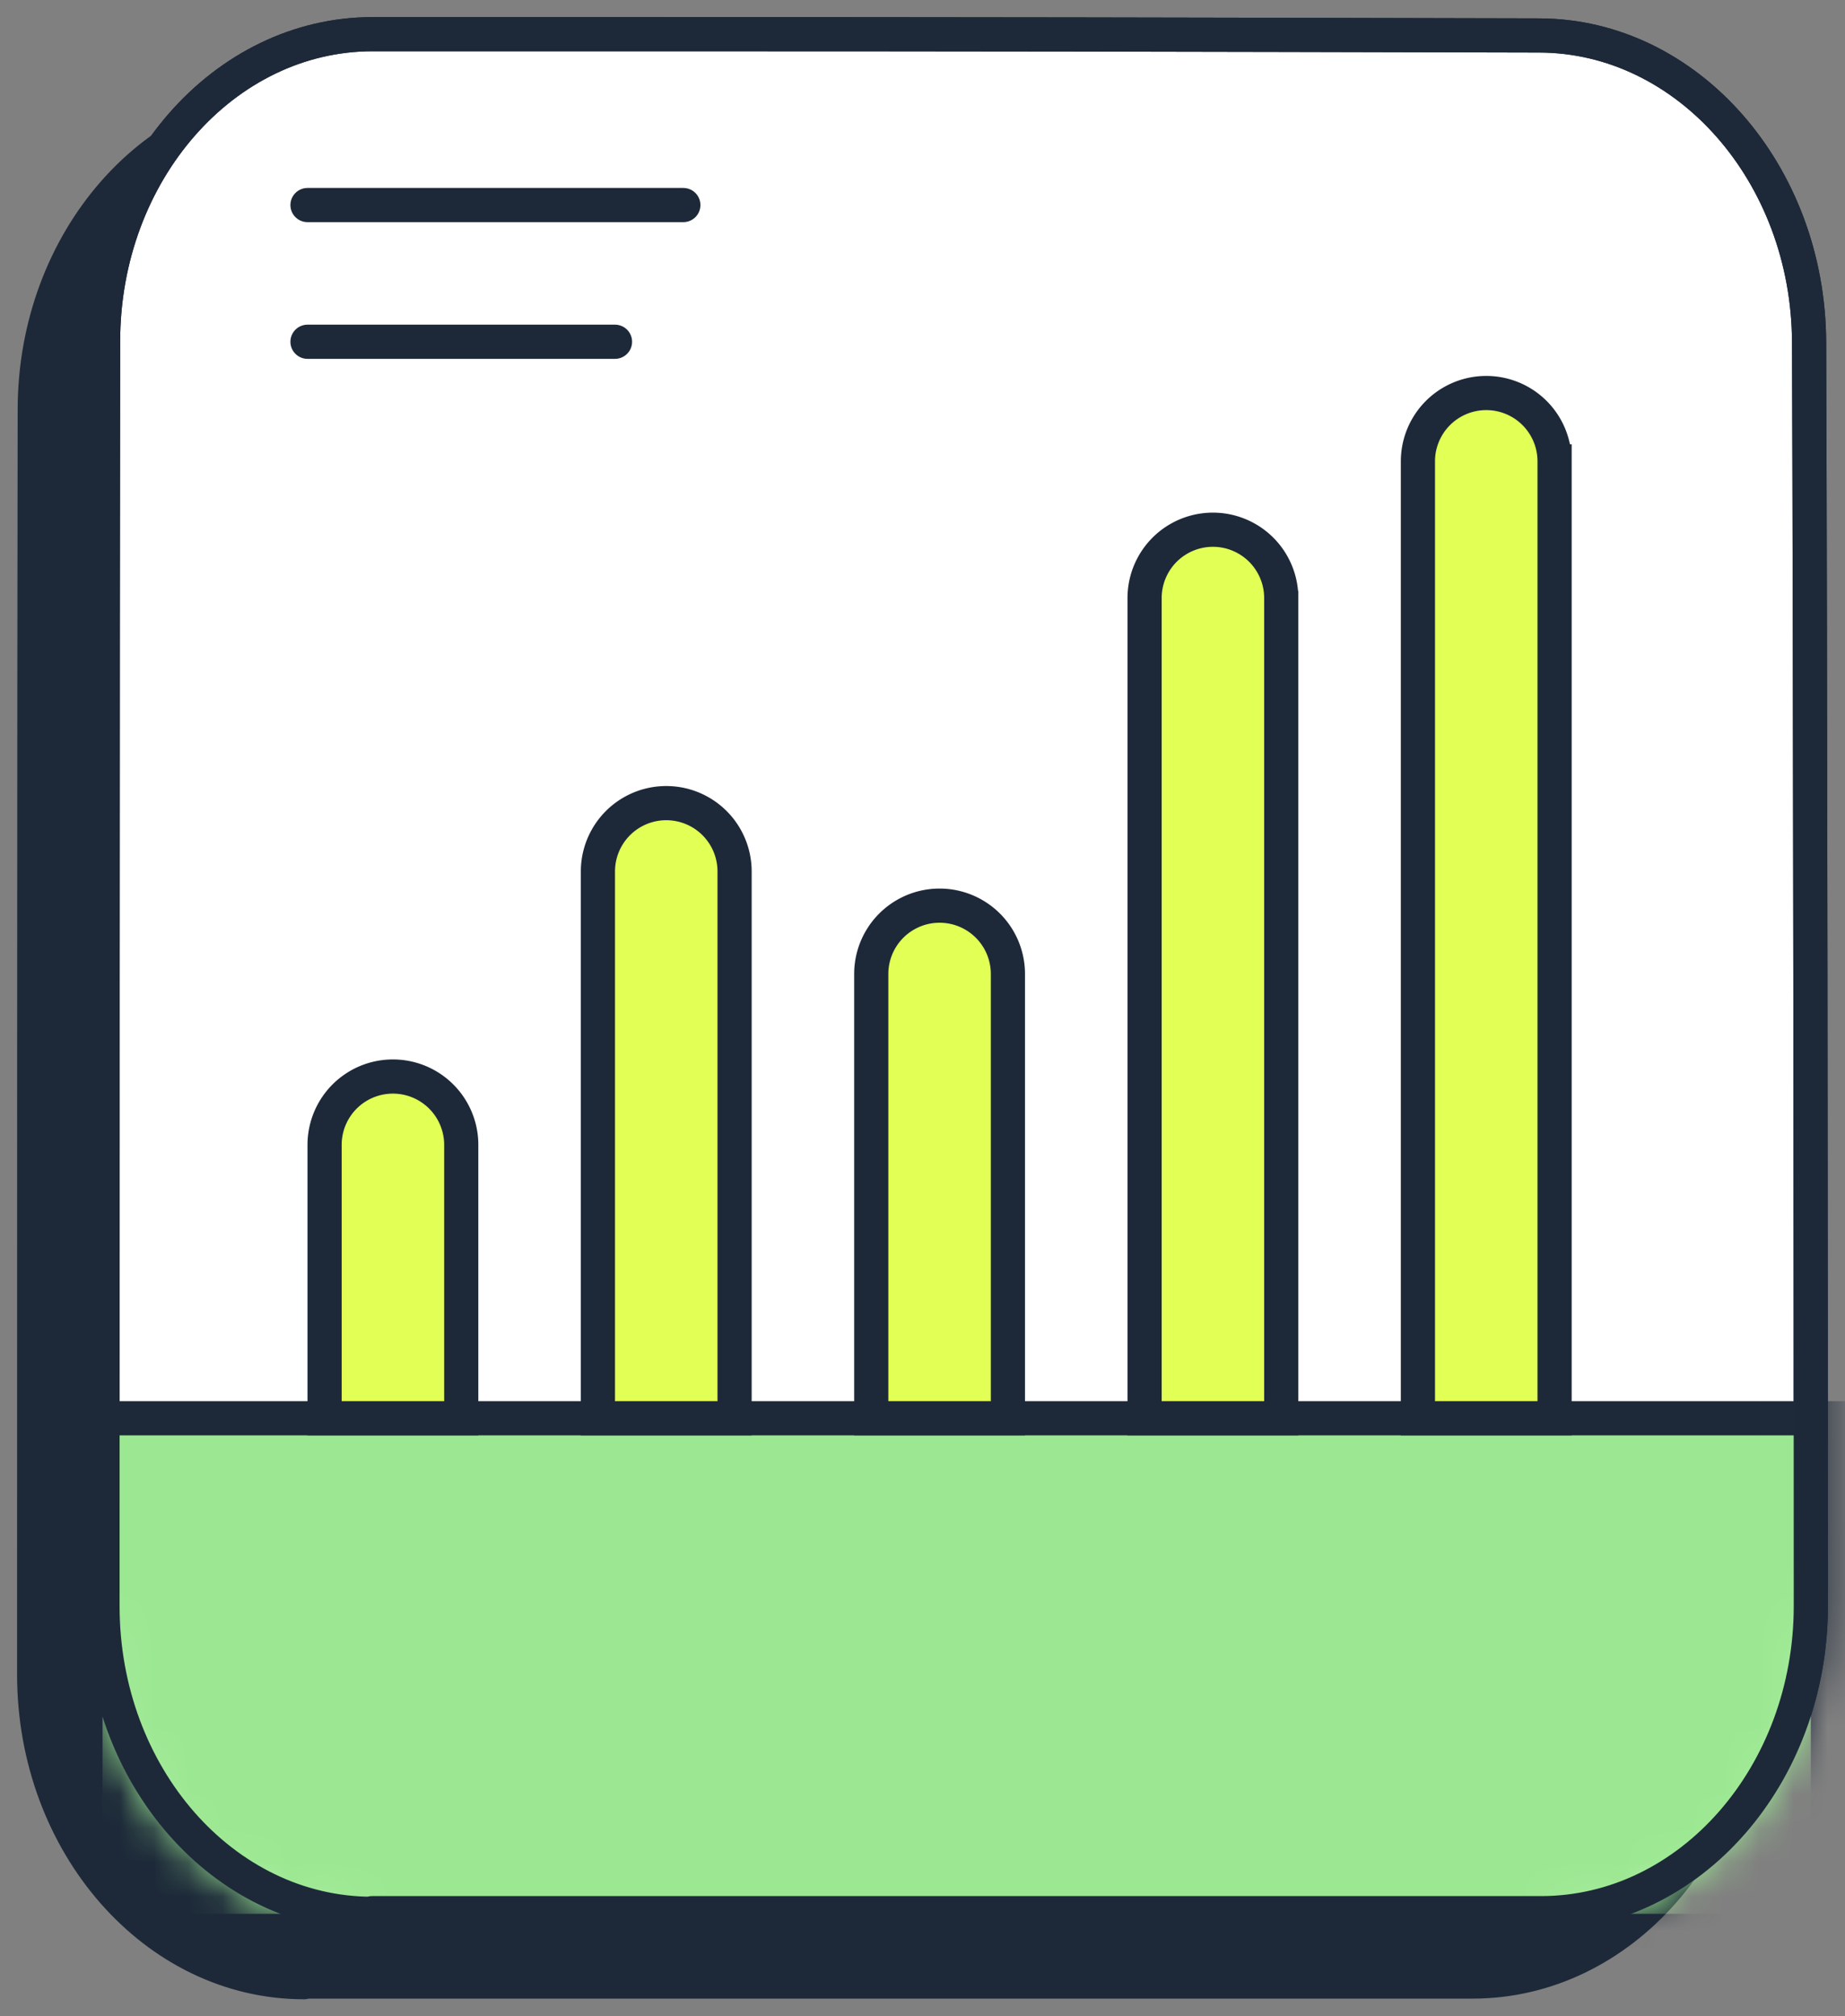 <svg xmlns="http://www.w3.org/2000/svg" width="54" height="59" fill="none"><rect width="100%" height="100%" fill="#808080" stroke="none"/><path fill="#1D2939" stroke="#1D2939" stroke-linecap="round" stroke-linejoin="round" d="M8.896 58C4.544 58 1 53.96 1 48.998c0-9.021 0-27.975.017-37.006C1.017 7.031 4.56 3 8.904 3h6.995c11.59 0 15.564.01 27.155.038 4.335.01 7.879 4.04 7.895 8.983.034 9.012.051 27.956.051 36.968 0 4.952-3.544 8.992-7.896 8.992H8.887l.009.02Z"/><path fill="#fff" stroke="#1D2939" stroke-linecap="round" stroke-linejoin="round" d="M10.896 56C6.544 56 3 51.96 3 46.998c0-9.021 0-27.975.017-37.006C3.017 5.031 6.56 1 10.904 1h6.995c11.59 0 15.564.01 27.155.038 4.335.01 7.879 4.04 7.895 8.983.034 9.012.051 27.956.051 36.968 0 4.952-3.544 8.992-7.896 8.992H10.887l.009.02Z"/><mask id="a" width="52" height="57" x="2" y="0" maskUnits="userSpaceOnUse" style="mask-type:alpha"><path fill="#fff" stroke="#1D2939" stroke-linecap="round" stroke-linejoin="round" d="M10.896 56C6.544 56 3 51.96 3 46.998c0-9.021 0-27.975.017-37.006C3.017 5.031 6.56 1 10.904 1h6.995c11.59 0 15.564.01 27.155.038 4.335.01 7.879 4.04 7.895 8.983.034 9.012.051 27.956.051 36.968 0 4.952-3.544 8.992-7.896 8.992H10.887l.009.02Z"/></mask><g mask="url(#a)"><path fill="#9CE892" stroke="#1D2939" d="M2.5 41.5h51v15h-51z"/></g><path fill="#E1FF54" stroke="#1D2939" d="M13 41.5h.5v-8a2 2 0 1 0-4 0v8H13Zm8 0h.5v-16a2 2 0 1 0-4 0v16H21Zm8 0h.5v-13a2 2 0 1 0-4 0v13H29Zm8 0h.5v-24a2 2 0 1 0-4 0v24H37Zm8 0h.5v-28a2 2 0 1 0-4 0v28H45Z"/><path stroke="#1D2939" stroke-linecap="round" stroke-linejoin="round" d="M9 6h11M9 10h9m-7.104 46C6.544 56 3 51.96 3 46.998c0-9.021 0-27.975.017-37.006C3.017 5.031 6.56 1 10.904 1h6.995c11.59 0 15.564.01 27.155.038 4.335.01 7.879 4.04 7.895 8.983.034 9.012.051 27.956.051 36.968 0 4.952-3.544 8.992-7.896 8.992H10.887l.009.02Z"/></svg>